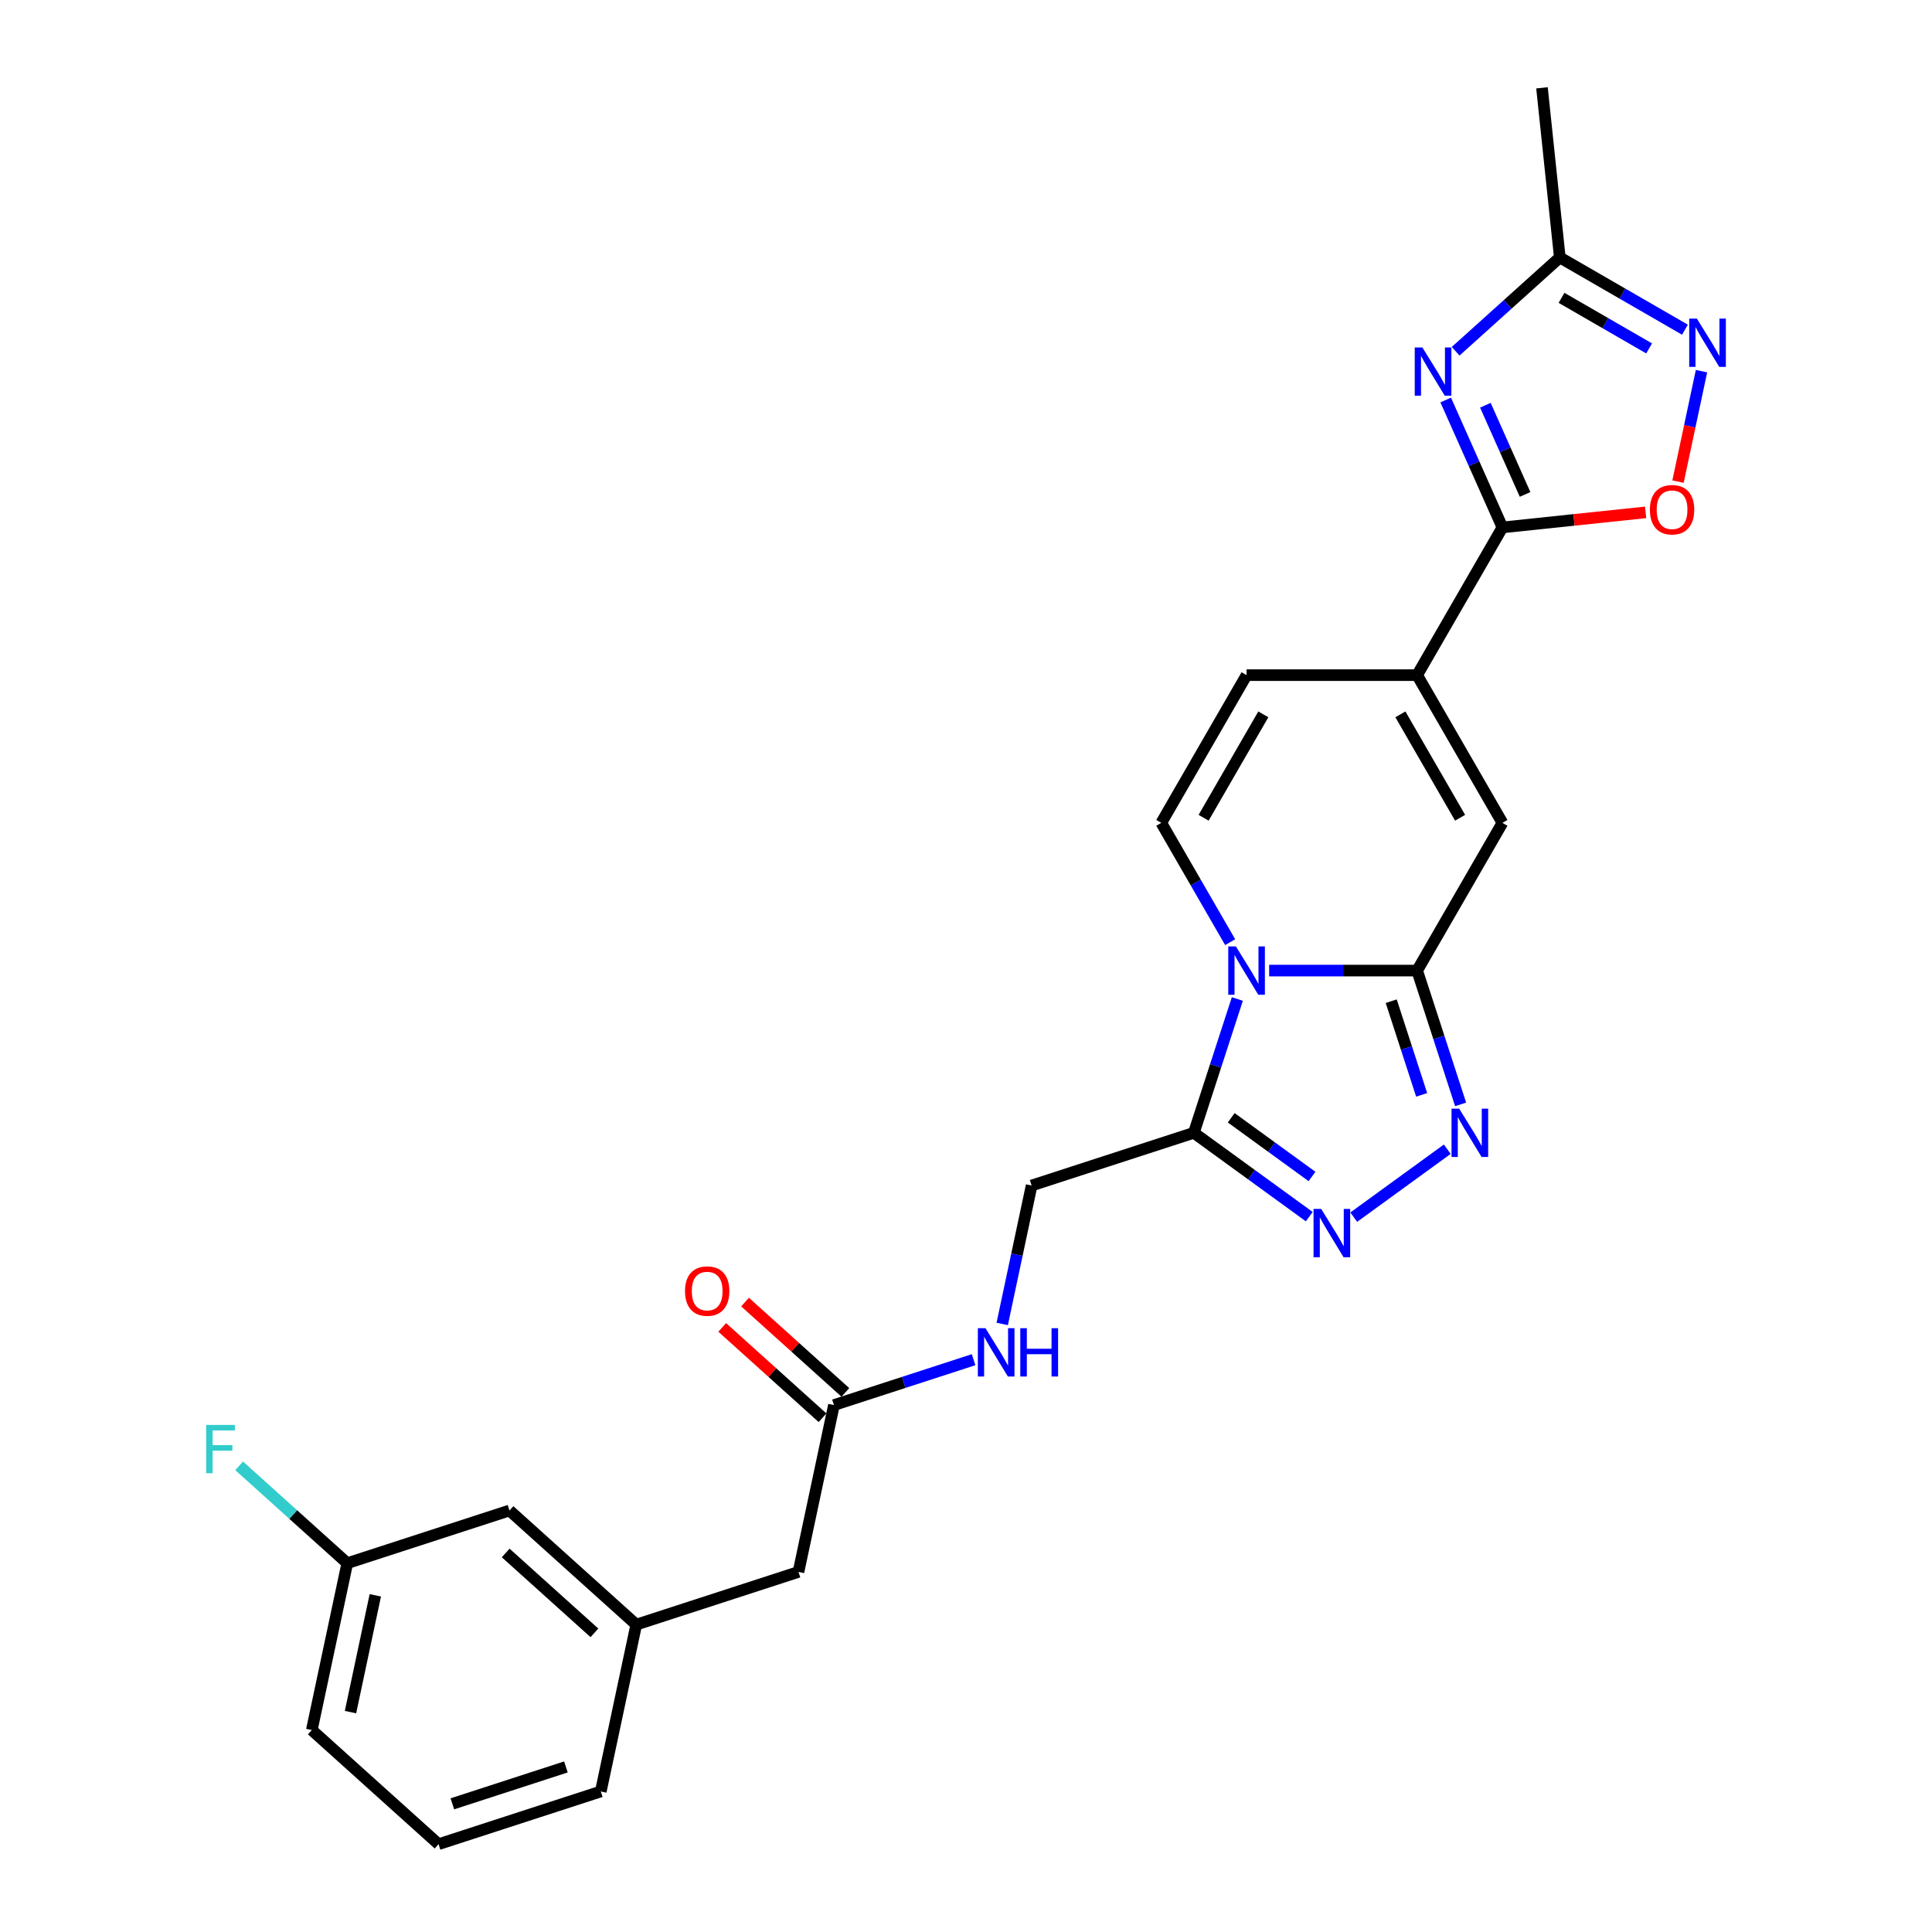 <?xml version='1.0' encoding='iso-8859-1'?>
<svg version='1.1' baseProfile='full'
              xmlns='http://www.w3.org/2000/svg'
                      xmlns:rdkit='http://www.rdkit.org/xml'
                      xmlns:xlink='http://www.w3.org/1999/xlink'
                  xml:space='preserve'
width='1000px' height='1000px' viewBox='0 0 1000 1000'>
<!-- END OF HEADER -->
<rect style='opacity:1.0;fill:#FFFFFF;stroke:none' width='1000' height='1000' x='0' y='0'> </rect>
<path class='bond-0' d='M 656.911,502.371 L 695.211,502.371' style='fill:none;fill-rule:evenodd;stroke:#0000FF;stroke-width:6px;stroke-linecap:butt;stroke-linejoin:miter;stroke-opacity:1' />
<path class='bond-0' d='M 695.211,502.371 L 733.51,502.371' style='fill:none;fill-rule:evenodd;stroke:#000000;stroke-width:6px;stroke-linecap:butt;stroke-linejoin:miter;stroke-opacity:1' />
<path class='bond-4' d='M 640.443,517.08 L 629.191,551.709' style='fill:none;fill-rule:evenodd;stroke:#0000FF;stroke-width:6px;stroke-linecap:butt;stroke-linejoin:miter;stroke-opacity:1' />
<path class='bond-4' d='M 629.191,551.709 L 617.939,586.338' style='fill:none;fill-rule:evenodd;stroke:#000000;stroke-width:6px;stroke-linecap:butt;stroke-linejoin:miter;stroke-opacity:1' />
<path class='bond-8' d='M 636.73,487.662 L 618.904,456.786' style='fill:none;fill-rule:evenodd;stroke:#0000FF;stroke-width:6px;stroke-linecap:butt;stroke-linejoin:miter;stroke-opacity:1' />
<path class='bond-8' d='M 618.904,456.786 L 601.078,425.911' style='fill:none;fill-rule:evenodd;stroke:#000000;stroke-width:6px;stroke-linecap:butt;stroke-linejoin:miter;stroke-opacity:1' />
<path class='bond-2' d='M 733.51,502.371 L 744.762,537' style='fill:none;fill-rule:evenodd;stroke:#000000;stroke-width:6px;stroke-linecap:butt;stroke-linejoin:miter;stroke-opacity:1' />
<path class='bond-2' d='M 744.762,537 L 756.014,571.629' style='fill:none;fill-rule:evenodd;stroke:#0000FF;stroke-width:6px;stroke-linecap:butt;stroke-linejoin:miter;stroke-opacity:1' />
<path class='bond-2' d='M 720.092,518.216 L 727.969,542.457' style='fill:none;fill-rule:evenodd;stroke:#000000;stroke-width:6px;stroke-linecap:butt;stroke-linejoin:miter;stroke-opacity:1' />
<path class='bond-2' d='M 727.969,542.457 L 735.845,566.697' style='fill:none;fill-rule:evenodd;stroke:#0000FF;stroke-width:6px;stroke-linecap:butt;stroke-linejoin:miter;stroke-opacity:1' />
<path class='bond-7' d='M 733.51,502.371 L 777.655,425.911' style='fill:none;fill-rule:evenodd;stroke:#000000;stroke-width:6px;stroke-linecap:butt;stroke-linejoin:miter;stroke-opacity:1' />
<path class='bond-1' d='M 748.293,207.044 L 762.974,240.018' style='fill:none;fill-rule:evenodd;stroke:#0000FF;stroke-width:6px;stroke-linecap:butt;stroke-linejoin:miter;stroke-opacity:1' />
<path class='bond-1' d='M 762.974,240.018 L 777.655,272.991' style='fill:none;fill-rule:evenodd;stroke:#000000;stroke-width:6px;stroke-linecap:butt;stroke-linejoin:miter;stroke-opacity:1' />
<path class='bond-1' d='M 768.829,209.754 L 779.105,232.836' style='fill:none;fill-rule:evenodd;stroke:#0000FF;stroke-width:6px;stroke-linecap:butt;stroke-linejoin:miter;stroke-opacity:1' />
<path class='bond-1' d='M 779.105,232.836 L 789.381,255.917' style='fill:none;fill-rule:evenodd;stroke:#000000;stroke-width:6px;stroke-linecap:butt;stroke-linejoin:miter;stroke-opacity:1' />
<path class='bond-11' d='M 753.434,181.81 L 780.395,157.535' style='fill:none;fill-rule:evenodd;stroke:#0000FF;stroke-width:6px;stroke-linecap:butt;stroke-linejoin:miter;stroke-opacity:1' />
<path class='bond-11' d='M 780.395,157.535 L 807.355,133.259' style='fill:none;fill-rule:evenodd;stroke:#000000;stroke-width:6px;stroke-linecap:butt;stroke-linejoin:miter;stroke-opacity:1' />
<path class='bond-26' d='M 749.104,594.831 L 700.694,630.002' style='fill:none;fill-rule:evenodd;stroke:#0000FF;stroke-width:6px;stroke-linecap:butt;stroke-linejoin:miter;stroke-opacity:1' />
<path class='bond-3' d='M 777.655,272.991 L 733.51,349.451' style='fill:none;fill-rule:evenodd;stroke:#000000;stroke-width:6px;stroke-linecap:butt;stroke-linejoin:miter;stroke-opacity:1' />
<path class='bond-10' d='M 777.655,272.991 L 814.715,269.096' style='fill:none;fill-rule:evenodd;stroke:#000000;stroke-width:6px;stroke-linecap:butt;stroke-linejoin:miter;stroke-opacity:1' />
<path class='bond-10' d='M 814.715,269.096 L 851.775,265.201' style='fill:none;fill-rule:evenodd;stroke:#FF0000;stroke-width:6px;stroke-linecap:butt;stroke-linejoin:miter;stroke-opacity:1' />
<path class='bond-5' d='M 617.939,586.338 L 647.808,608.039' style='fill:none;fill-rule:evenodd;stroke:#000000;stroke-width:6px;stroke-linecap:butt;stroke-linejoin:miter;stroke-opacity:1' />
<path class='bond-5' d='M 647.808,608.039 L 677.677,629.74' style='fill:none;fill-rule:evenodd;stroke:#0000FF;stroke-width:6px;stroke-linecap:butt;stroke-linejoin:miter;stroke-opacity:1' />
<path class='bond-5' d='M 637.279,578.563 L 658.187,593.754' style='fill:none;fill-rule:evenodd;stroke:#000000;stroke-width:6px;stroke-linecap:butt;stroke-linejoin:miter;stroke-opacity:1' />
<path class='bond-5' d='M 658.187,593.754 L 679.095,608.944' style='fill:none;fill-rule:evenodd;stroke:#0000FF;stroke-width:6px;stroke-linecap:butt;stroke-linejoin:miter;stroke-opacity:1' />
<path class='bond-14' d='M 617.939,586.338 L 533.972,613.621' style='fill:none;fill-rule:evenodd;stroke:#000000;stroke-width:6px;stroke-linecap:butt;stroke-linejoin:miter;stroke-opacity:1' />
<path class='bond-6' d='M 733.51,349.451 L 645.222,349.451' style='fill:none;fill-rule:evenodd;stroke:#000000;stroke-width:6px;stroke-linecap:butt;stroke-linejoin:miter;stroke-opacity:1' />
<path class='bond-27' d='M 733.51,349.451 L 777.655,425.911' style='fill:none;fill-rule:evenodd;stroke:#000000;stroke-width:6px;stroke-linecap:butt;stroke-linejoin:miter;stroke-opacity:1' />
<path class='bond-27' d='M 724.84,369.749 L 755.741,423.271' style='fill:none;fill-rule:evenodd;stroke:#000000;stroke-width:6px;stroke-linecap:butt;stroke-linejoin:miter;stroke-opacity:1' />
<path class='bond-12' d='M 601.078,425.911 L 645.222,349.451' style='fill:none;fill-rule:evenodd;stroke:#000000;stroke-width:6px;stroke-linecap:butt;stroke-linejoin:miter;stroke-opacity:1' />
<path class='bond-12' d='M 622.991,423.271 L 653.892,369.749' style='fill:none;fill-rule:evenodd;stroke:#000000;stroke-width:6px;stroke-linecap:butt;stroke-linejoin:miter;stroke-opacity:1' />
<path class='bond-9' d='M 880.689,192.112 L 874.612,220.7' style='fill:none;fill-rule:evenodd;stroke:#0000FF;stroke-width:6px;stroke-linecap:butt;stroke-linejoin:miter;stroke-opacity:1' />
<path class='bond-9' d='M 874.612,220.7 L 868.536,249.288' style='fill:none;fill-rule:evenodd;stroke:#FF0000;stroke-width:6px;stroke-linecap:butt;stroke-linejoin:miter;stroke-opacity:1' />
<path class='bond-28' d='M 872.126,170.655 L 839.741,151.957' style='fill:none;fill-rule:evenodd;stroke:#0000FF;stroke-width:6px;stroke-linecap:butt;stroke-linejoin:miter;stroke-opacity:1' />
<path class='bond-28' d='M 839.741,151.957 L 807.355,133.259' style='fill:none;fill-rule:evenodd;stroke:#000000;stroke-width:6px;stroke-linecap:butt;stroke-linejoin:miter;stroke-opacity:1' />
<path class='bond-28' d='M 853.582,180.337 L 830.912,167.249' style='fill:none;fill-rule:evenodd;stroke:#0000FF;stroke-width:6px;stroke-linecap:butt;stroke-linejoin:miter;stroke-opacity:1' />
<path class='bond-28' d='M 830.912,167.249 L 808.242,154.161' style='fill:none;fill-rule:evenodd;stroke:#000000;stroke-width:6px;stroke-linecap:butt;stroke-linejoin:miter;stroke-opacity:1' />
<path class='bond-22' d='M 807.355,133.259 L 798.127,45.455' style='fill:none;fill-rule:evenodd;stroke:#000000;stroke-width:6px;stroke-linecap:butt;stroke-linejoin:miter;stroke-opacity:1' />
<path class='bond-13' d='M 431.649,727.262 L 467.788,715.52' style='fill:none;fill-rule:evenodd;stroke:#000000;stroke-width:6px;stroke-linecap:butt;stroke-linejoin:miter;stroke-opacity:1' />
<path class='bond-13' d='M 467.788,715.52 L 503.927,703.778' style='fill:none;fill-rule:evenodd;stroke:#0000FF;stroke-width:6px;stroke-linecap:butt;stroke-linejoin:miter;stroke-opacity:1' />
<path class='bond-16' d='M 437.557,720.701 L 411.593,697.324' style='fill:none;fill-rule:evenodd;stroke:#000000;stroke-width:6px;stroke-linecap:butt;stroke-linejoin:miter;stroke-opacity:1' />
<path class='bond-16' d='M 411.593,697.324 L 385.63,673.946' style='fill:none;fill-rule:evenodd;stroke:#FF0000;stroke-width:6px;stroke-linecap:butt;stroke-linejoin:miter;stroke-opacity:1' />
<path class='bond-16' d='M 425.741,733.823 L 399.778,710.446' style='fill:none;fill-rule:evenodd;stroke:#000000;stroke-width:6px;stroke-linecap:butt;stroke-linejoin:miter;stroke-opacity:1' />
<path class='bond-16' d='M 399.778,710.446 L 373.815,687.069' style='fill:none;fill-rule:evenodd;stroke:#FF0000;stroke-width:6px;stroke-linecap:butt;stroke-linejoin:miter;stroke-opacity:1' />
<path class='bond-18' d='M 431.649,727.262 L 413.293,813.621' style='fill:none;fill-rule:evenodd;stroke:#000000;stroke-width:6px;stroke-linecap:butt;stroke-linejoin:miter;stroke-opacity:1' />
<path class='bond-15' d='M 533.972,613.621 L 526.357,649.446' style='fill:none;fill-rule:evenodd;stroke:#000000;stroke-width:6px;stroke-linecap:butt;stroke-linejoin:miter;stroke-opacity:1' />
<path class='bond-15' d='M 526.357,649.446 L 518.743,685.271' style='fill:none;fill-rule:evenodd;stroke:#0000FF;stroke-width:6px;stroke-linecap:butt;stroke-linejoin:miter;stroke-opacity:1' />
<path class='bond-17' d='M 329.326,840.904 L 413.293,813.621' style='fill:none;fill-rule:evenodd;stroke:#000000;stroke-width:6px;stroke-linecap:butt;stroke-linejoin:miter;stroke-opacity:1' />
<path class='bond-19' d='M 329.326,840.904 L 263.715,781.827' style='fill:none;fill-rule:evenodd;stroke:#000000;stroke-width:6px;stroke-linecap:butt;stroke-linejoin:miter;stroke-opacity:1' />
<path class='bond-19' d='M 307.669,845.165 L 261.741,803.811' style='fill:none;fill-rule:evenodd;stroke:#000000;stroke-width:6px;stroke-linecap:butt;stroke-linejoin:miter;stroke-opacity:1' />
<path class='bond-24' d='M 329.326,840.904 L 310.969,927.263' style='fill:none;fill-rule:evenodd;stroke:#000000;stroke-width:6px;stroke-linecap:butt;stroke-linejoin:miter;stroke-opacity:1' />
<path class='bond-20' d='M 263.715,781.827 L 179.747,809.11' style='fill:none;fill-rule:evenodd;stroke:#000000;stroke-width:6px;stroke-linecap:butt;stroke-linejoin:miter;stroke-opacity:1' />
<path class='bond-21' d='M 179.747,809.11 L 151.762,783.912' style='fill:none;fill-rule:evenodd;stroke:#000000;stroke-width:6px;stroke-linecap:butt;stroke-linejoin:miter;stroke-opacity:1' />
<path class='bond-21' d='M 151.762,783.912 L 123.777,758.714' style='fill:none;fill-rule:evenodd;stroke:#33CCCC;stroke-width:6px;stroke-linecap:butt;stroke-linejoin:miter;stroke-opacity:1' />
<path class='bond-29' d='M 179.747,809.11 L 161.391,895.469' style='fill:none;fill-rule:evenodd;stroke:#000000;stroke-width:6px;stroke-linecap:butt;stroke-linejoin:miter;stroke-opacity:1' />
<path class='bond-29' d='M 194.266,825.735 L 181.416,886.186' style='fill:none;fill-rule:evenodd;stroke:#000000;stroke-width:6px;stroke-linecap:butt;stroke-linejoin:miter;stroke-opacity:1' />
<path class='bond-23' d='M 227.002,954.545 L 310.969,927.263' style='fill:none;fill-rule:evenodd;stroke:#000000;stroke-width:6px;stroke-linecap:butt;stroke-linejoin:miter;stroke-opacity:1' />
<path class='bond-23' d='M 234.141,933.66 L 292.918,914.562' style='fill:none;fill-rule:evenodd;stroke:#000000;stroke-width:6px;stroke-linecap:butt;stroke-linejoin:miter;stroke-opacity:1' />
<path class='bond-25' d='M 227.002,954.545 L 161.391,895.469' style='fill:none;fill-rule:evenodd;stroke:#000000;stroke-width:6px;stroke-linecap:butt;stroke-linejoin:miter;stroke-opacity:1' />
<path  class='atom-0' d='M 639.695 489.869
L 647.888 503.112
Q 648.701 504.419, 650.007 506.785
Q 651.314 509.151, 651.385 509.293
L 651.385 489.869
L 654.704 489.869
L 654.704 514.872
L 651.279 514.872
L 642.485 500.393
Q 641.461 498.698, 640.366 496.756
Q 639.307 494.813, 638.989 494.213
L 638.989 514.872
L 635.74 514.872
L 635.74 489.869
L 639.695 489.869
' fill='#0000FF'/>
<path  class='atom-2' d='M 736.218 179.834
L 744.411 193.077
Q 745.223 194.384, 746.53 196.75
Q 747.836 199.116, 747.907 199.257
L 747.907 179.834
L 751.227 179.834
L 751.227 204.837
L 747.801 204.837
L 739.008 190.358
Q 737.983 188.663, 736.889 186.721
Q 735.829 184.778, 735.511 184.178
L 735.511 204.837
L 732.262 204.837
L 732.262 179.834
L 736.218 179.834
' fill='#0000FF'/>
<path  class='atom-3' d='M 755.266 573.836
L 763.459 587.08
Q 764.272 588.386, 765.578 590.752
Q 766.885 593.119, 766.955 593.26
L 766.955 573.836
L 770.275 573.836
L 770.275 598.84
L 766.85 598.84
L 758.056 584.36
Q 757.032 582.665, 755.937 580.723
Q 754.878 578.781, 754.56 578.18
L 754.56 598.84
L 751.311 598.84
L 751.311 573.836
L 755.266 573.836
' fill='#0000FF'/>
<path  class='atom-6' d='M 683.839 625.731
L 692.033 638.974
Q 692.845 640.281, 694.151 642.647
Q 695.458 645.013, 695.529 645.154
L 695.529 625.731
L 698.848 625.731
L 698.848 650.734
L 695.423 650.734
L 686.629 636.255
Q 685.605 634.56, 684.51 632.617
Q 683.451 630.675, 683.133 630.075
L 683.133 650.734
L 679.884 650.734
L 679.884 625.731
L 683.839 625.731
' fill='#0000FF'/>
<path  class='atom-10' d='M 878.289 164.902
L 886.482 178.145
Q 887.294 179.452, 888.601 181.818
Q 889.907 184.184, 889.978 184.325
L 889.978 164.902
L 893.298 164.902
L 893.298 189.905
L 889.872 189.905
L 881.078 175.426
Q 880.054 173.731, 878.96 171.788
Q 877.9 169.846, 877.582 169.246
L 877.582 189.905
L 874.333 189.905
L 874.333 164.902
L 878.289 164.902
' fill='#0000FF'/>
<path  class='atom-11' d='M 853.982 263.833
Q 853.982 257.829, 856.948 254.474
Q 859.915 251.12, 865.459 251.12
Q 871.004 251.12, 873.97 254.474
Q 876.937 257.829, 876.937 263.833
Q 876.937 269.907, 873.935 273.368
Q 870.933 276.794, 865.459 276.794
Q 859.95 276.794, 856.948 273.368
Q 853.982 269.943, 853.982 263.833
M 865.459 273.969
Q 869.273 273.969, 871.322 271.426
Q 873.405 268.848, 873.405 263.833
Q 873.405 258.924, 871.322 256.452
Q 869.273 253.945, 865.459 253.945
Q 861.645 253.945, 859.562 256.417
Q 857.513 258.889, 857.513 263.833
Q 857.513 268.883, 859.562 271.426
Q 861.645 273.969, 865.459 273.969
' fill='#FF0000'/>
<path  class='atom-16' d='M 510.089 687.478
L 518.282 700.721
Q 519.095 702.028, 520.401 704.394
Q 521.708 706.76, 521.779 706.901
L 521.779 687.478
L 525.098 687.478
L 525.098 712.481
L 521.673 712.481
L 512.879 698.002
Q 511.855 696.307, 510.76 694.365
Q 509.701 692.422, 509.383 691.822
L 509.383 712.481
L 506.134 712.481
L 506.134 687.478
L 510.089 687.478
' fill='#0000FF'/>
<path  class='atom-16' d='M 528.1 687.478
L 531.49 687.478
L 531.49 698.108
L 544.274 698.108
L 544.274 687.478
L 547.665 687.478
L 547.665 712.481
L 544.274 712.481
L 544.274 700.933
L 531.49 700.933
L 531.49 712.481
L 528.1 712.481
L 528.1 687.478
' fill='#0000FF'/>
<path  class='atom-17' d='M 354.56 668.256
Q 354.56 662.253, 357.527 658.898
Q 360.493 655.543, 366.038 655.543
Q 371.582 655.543, 374.549 658.898
Q 377.515 662.253, 377.515 668.256
Q 377.515 674.331, 374.514 677.792
Q 371.512 681.217, 366.038 681.217
Q 360.529 681.217, 357.527 677.792
Q 354.56 674.366, 354.56 668.256
M 366.038 678.392
Q 369.852 678.392, 371.9 675.849
Q 373.984 673.271, 373.984 668.256
Q 373.984 663.348, 371.9 660.876
Q 369.852 658.368, 366.038 658.368
Q 362.224 658.368, 360.14 660.84
Q 358.092 663.312, 358.092 668.256
Q 358.092 673.307, 360.14 675.849
Q 362.224 678.392, 366.038 678.392
' fill='#FF0000'/>
<path  class='atom-22' d='M 106.702 737.532
L 121.57 737.532
L 121.57 740.393
L 110.057 740.393
L 110.057 747.985
L 120.299 747.985
L 120.299 750.881
L 110.057 750.881
L 110.057 762.535
L 106.702 762.535
L 106.702 737.532
' fill='#33CCCC'/>
</svg>
